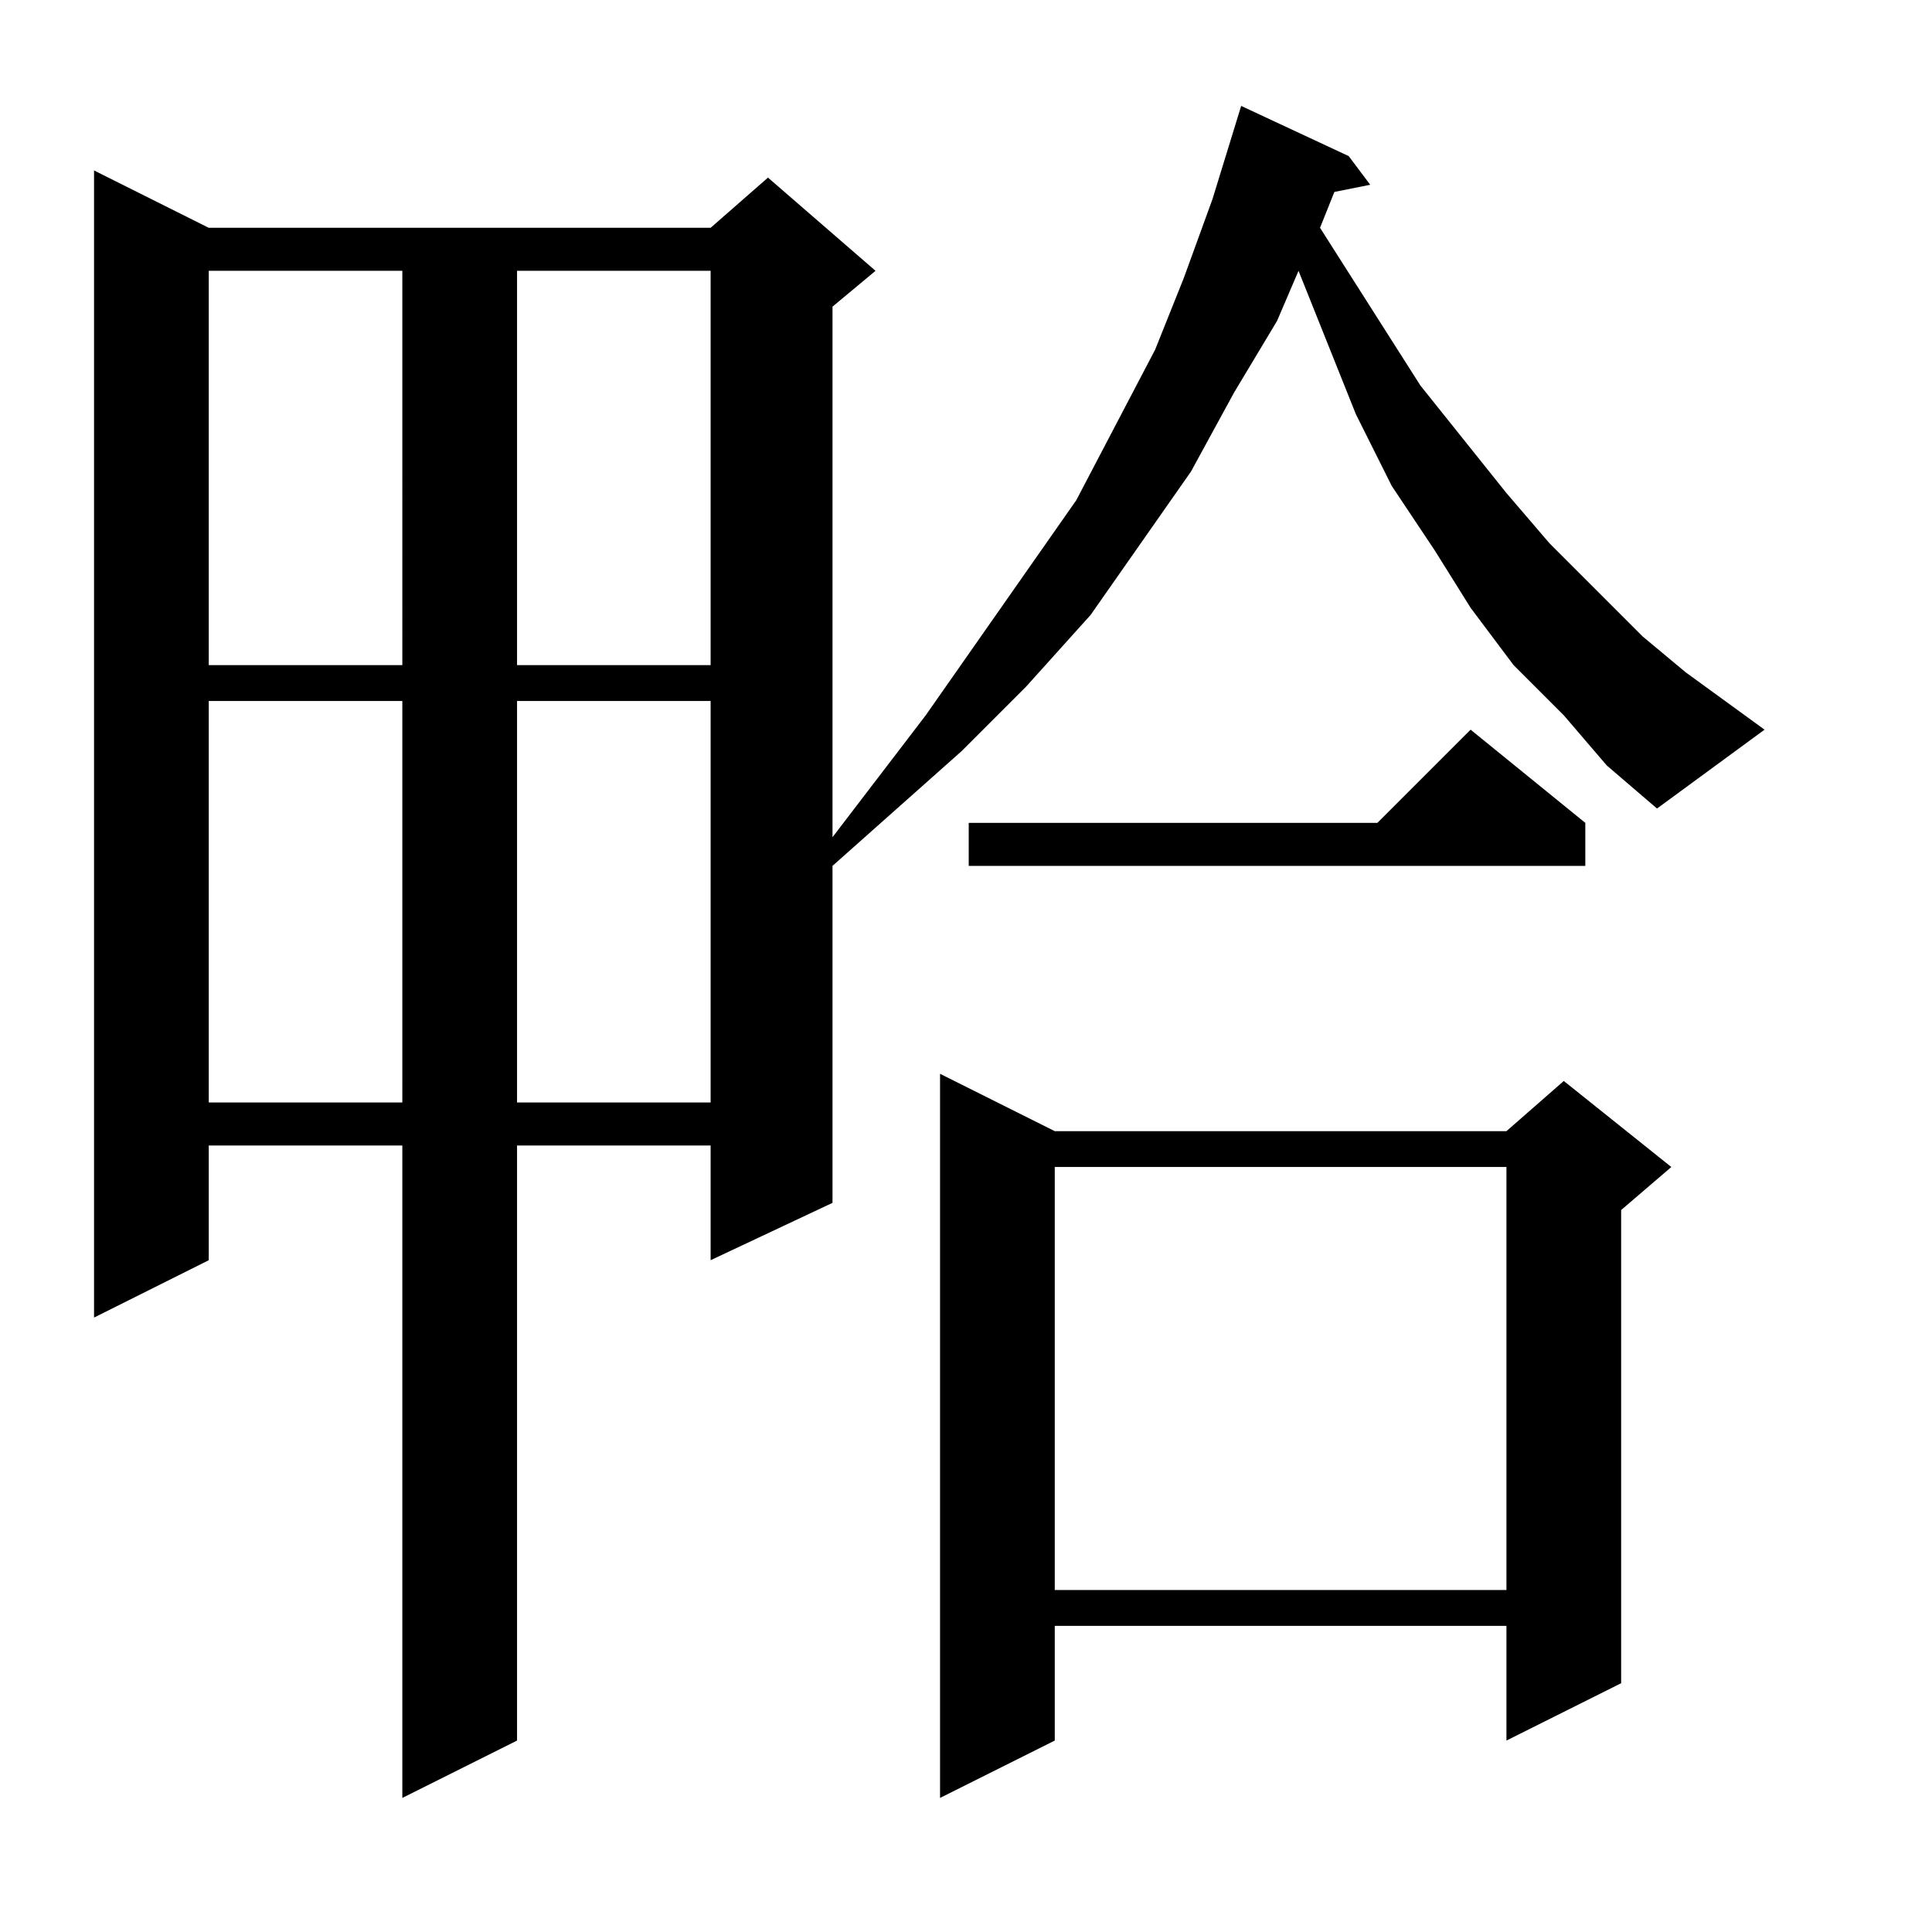 <?xml version="1.0" encoding="utf-8"?>
<!-- Generator: Adobe Illustrator 16.0.0, SVG Export Plug-In . SVG Version: 6.00 Build 0)  -->
<!DOCTYPE svg PUBLIC "-//W3C//DTD SVG 1.1//EN" "http://www.w3.org/Graphics/SVG/1.1/DTD/svg11.dtd">
<svg version="1.1" id="图层_1" xmlns="http://www.w3.org/2000/svg" xmlns:xlink="http://www.w3.org/1999/xlink" x="0px" y="0px"
	 width="1000px" height="1000px" viewBox="0 0 1000 1000" enable-background="new 0 0 1000 1000" xml:space="preserve">
<path d="M809.418,370.25l-25.977-25.977l-22.266-29.688l-18.555-29.688L720.355,251.5l-18.555-37.109l-14.844-37.109l-14.844-37.109
	l-11.133,25.977l-22.266,37.109l-22.266,40.82l-25.977,37.109l-25.977,37.109l-33.398,37.109l-33.398,33.398l-33.398,29.688
	l-33.398,29.688v174.414l-63.086,29.688v-59.375H267.621v308.008l-59.375,29.688V592.906H108.051v59.375l-59.375,29.688V88.219
	l59.375,29.688h259.766l29.688-25.977l55.664,48.242l-22.266,18.555v274.609l48.242-63.086l25.977-37.109l25.977-37.109
	l25.977-37.109l40.82-77.93l14.844-37.109l14.844-40.82l14.844-48.242l55.664,25.977l11.133,14.844l-18.555,3.711l-7.422,18.555
	l51.953,81.641l44.531,55.664l22.266,25.977l48.242,48.242l22.266,18.555l40.82,29.688l-55.664,40.82l-25.977-22.266L809.418,370.25
	z M108.051,140.172v204.102h100.195V140.172H108.051z M108.051,362.828v207.813h100.195V362.828H108.051z M267.621,140.172v204.102
	h100.195V140.172H267.621z M267.621,362.828v207.813h100.195V362.828H267.621z M545.941,585.484H779.73l29.688-25.977l55.664,44.531
	l-25.977,22.266v244.922l-59.375,29.688v-59.375H545.941v59.375l-59.375,29.688V555.797L545.941,585.484z M820.551,425.914v22.266
	H501.41v-22.266h211.523l48.242-48.242L820.551,425.914z M545.941,604.039v218.945H779.73V604.039H545.941z"/>
</svg>

